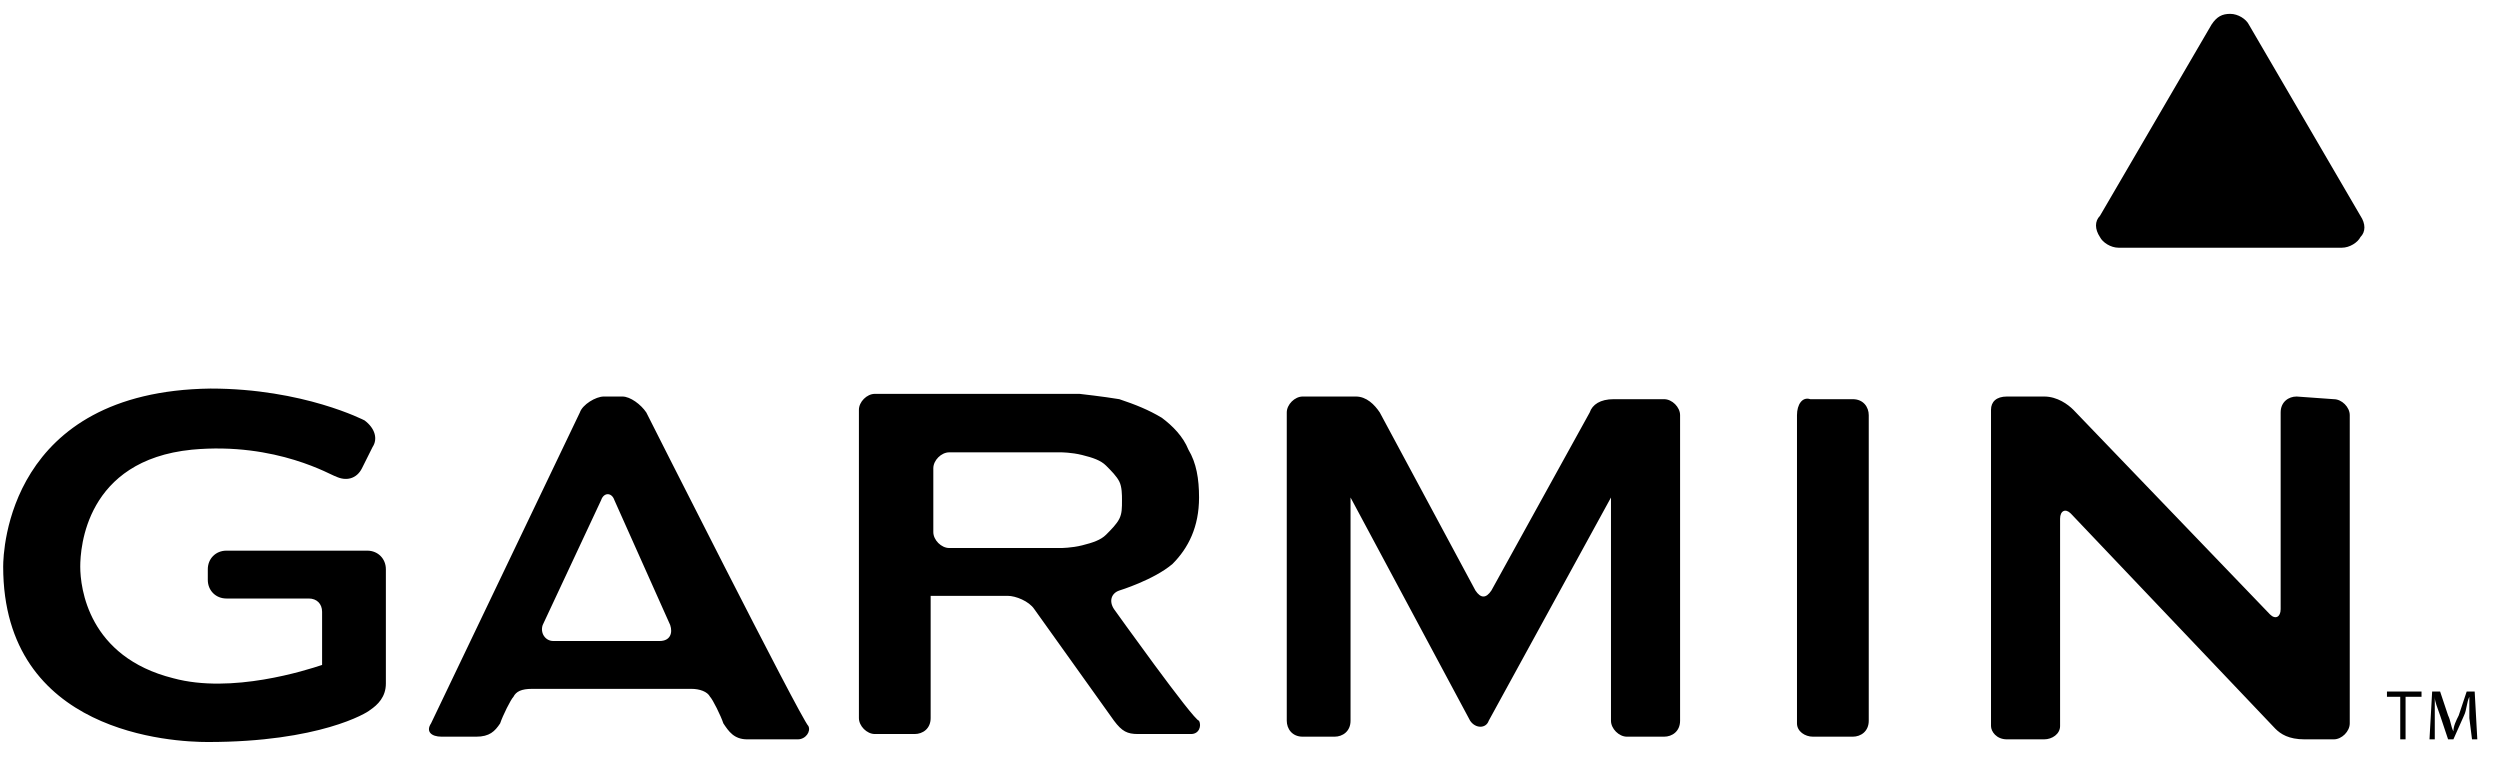 <svg xmlns="http://www.w3.org/2000/svg" fill="none" viewBox="0 0 92 28" height="28" width="92">
<g clip-path="url(#clip0_10788_148005)">
<path fill="black" d="M23.784 15.179C23.588 14.886 23.197 14.592 22.904 14.592H22.219C21.926 14.592 21.437 14.886 21.339 15.179L15.862 26.621C15.667 26.915 15.862 27.11 16.253 27.11H17.525C18.014 27.11 18.209 26.915 18.405 26.621C18.503 26.328 18.796 25.741 18.894 25.643C18.992 25.448 19.187 25.35 19.579 25.35H25.446C25.74 25.35 26.033 25.448 26.131 25.643C26.229 25.741 26.522 26.328 26.62 26.621C26.816 26.915 27.011 27.208 27.5 27.208H29.358C29.652 27.208 29.847 26.915 29.749 26.719C29.456 26.425 23.784 15.179 23.784 15.179ZM20.361 23.589C20.068 23.589 19.872 23.296 19.97 23.003L22.121 18.406C22.219 18.113 22.512 18.113 22.61 18.406L24.664 23.003C24.762 23.296 24.664 23.589 24.273 23.589H20.361ZM66.129 15.277V26.621C66.129 26.915 66.423 27.11 66.716 27.11H68.183C68.477 27.11 68.77 26.915 68.77 26.523V15.277C68.77 14.983 68.574 14.69 68.183 14.69H66.618C66.325 14.592 66.129 14.886 66.129 15.277ZM40.996 22.416C40.8 22.122 40.898 21.829 41.191 21.731C41.191 21.731 42.463 21.34 43.148 20.753C43.734 20.167 44.125 19.384 44.125 18.308C44.125 17.624 44.028 17.037 43.734 16.548C43.539 16.059 43.148 15.668 42.756 15.375C42.267 15.081 41.778 14.886 41.191 14.69C40.605 14.592 39.725 14.494 39.725 14.494C39.333 14.494 38.942 14.494 38.453 14.494H32.194C31.901 14.494 31.608 14.788 31.608 15.081V26.425C31.608 26.719 31.901 27.012 32.194 27.012H33.661C33.955 27.012 34.248 26.817 34.248 26.425V21.927H37.084C37.377 21.927 37.867 22.122 38.062 22.416L40.996 26.523C41.289 26.915 41.485 27.012 41.876 27.012H43.832C44.125 27.012 44.223 26.719 44.125 26.523C43.93 26.523 40.996 22.416 40.996 22.416ZM39.822 20.069C39.431 20.167 39.04 20.167 39.04 20.167C38.649 20.167 38.258 20.167 37.769 20.167H34.933C34.639 20.167 34.346 19.873 34.346 19.58V17.233C34.346 16.939 34.639 16.646 34.933 16.646H37.769C38.062 16.646 38.649 16.646 39.04 16.646C39.04 16.646 39.431 16.646 39.822 16.744C40.214 16.841 40.507 16.939 40.703 17.135C40.898 17.331 41.094 17.526 41.191 17.722C41.289 17.917 41.289 18.211 41.289 18.406C41.289 18.7 41.289 18.895 41.191 19.091C41.094 19.286 40.898 19.482 40.703 19.678C40.507 19.873 40.214 19.971 39.822 20.069ZM84.515 14.592C84.222 14.592 83.928 14.788 83.928 15.179V22.416C83.928 22.709 83.733 22.807 83.537 22.611L76.3 15.081C76.105 14.886 75.713 14.592 75.225 14.592H73.855C73.464 14.592 73.269 14.788 73.269 15.081V26.719C73.269 26.915 73.464 27.208 73.855 27.208H75.225C75.518 27.208 75.811 27.012 75.811 26.719C75.811 26.523 75.811 19.091 75.811 19.091C75.811 18.797 76.007 18.7 76.203 18.895L83.733 26.817C83.928 27.012 84.222 27.208 84.809 27.208H85.884C86.178 27.208 86.471 26.915 86.471 26.621V15.277C86.471 14.983 86.178 14.69 85.884 14.69L84.515 14.592ZM54.883 21.731C54.687 22.025 54.492 22.025 54.296 21.731L50.776 15.179C50.58 14.886 50.287 14.592 49.895 14.592H47.939C47.646 14.592 47.353 14.886 47.353 15.179V26.523C47.353 26.817 47.548 27.11 47.939 27.11H49.113C49.406 27.11 49.7 26.915 49.7 26.523C49.7 26.328 49.7 18.308 49.7 18.308L54.101 26.523C54.296 26.817 54.687 26.817 54.785 26.523L59.284 18.308C59.284 18.308 59.284 26.328 59.284 26.523C59.284 26.817 59.577 27.11 59.871 27.11H61.24C61.533 27.11 61.827 26.915 61.827 26.523V15.277C61.827 14.983 61.533 14.69 61.24 14.69H59.382C58.893 14.69 58.599 14.886 58.501 15.179L54.883 21.731ZM0.117 20.851C0.117 27.012 6.376 27.306 7.647 27.306C11.755 27.306 13.515 26.23 13.613 26.132C13.906 25.937 14.2 25.643 14.2 25.154V20.949C14.2 20.558 13.906 20.264 13.515 20.264H8.332C7.941 20.264 7.647 20.558 7.647 20.949V21.34C7.647 21.731 7.941 22.025 8.332 22.025H11.364C11.657 22.025 11.853 22.22 11.853 22.514C11.853 22.514 11.853 24.372 11.853 24.47C11.266 24.665 8.528 25.545 6.376 24.959C3.247 24.176 2.953 21.634 2.953 20.851C2.953 20.167 3.149 16.939 7.061 16.548C10.19 16.255 12.244 17.526 12.342 17.526C12.733 17.722 13.124 17.624 13.32 17.233L13.711 16.45C13.906 16.157 13.809 15.766 13.417 15.472C13.417 15.472 11.168 14.299 7.745 14.299C0.313 14.397 0.117 20.264 0.117 20.851ZM88.329 25.643H87.84V25.448H89.112V25.643H88.525V27.208H88.329V25.643ZM90.872 26.425C90.872 26.132 90.872 25.839 90.872 25.643C90.774 25.839 90.774 26.132 90.677 26.328L90.285 27.208H90.09L89.796 26.328C89.699 26.034 89.6 25.839 89.6 25.643C89.6 25.937 89.6 26.132 89.6 26.425V27.208H89.405L89.503 25.448H89.796L90.09 26.328C90.187 26.523 90.187 26.719 90.285 26.915C90.285 26.719 90.383 26.523 90.481 26.328L90.774 25.448H91.068L91.165 27.208H90.97L90.872 26.425Z"></path>
<path fill="black" d="M86.179 9.116H77.964C77.671 9.116 77.377 8.92 77.279 8.725C77.084 8.431 77.084 8.138 77.279 7.942L81.387 0.901C81.582 0.608 81.778 0.51 82.072 0.51C82.365 0.51 82.658 0.705 82.756 0.901L86.864 7.942C87.059 8.236 87.059 8.529 86.864 8.725C86.766 8.92 86.472 9.116 86.179 9.116Z"></path>
</g>
<defs>
<clipPath id="clip0_10788_148005">
<rect fill="white" height="27.689" width="92"></rect>
</clipPath>
</defs>
</svg>
